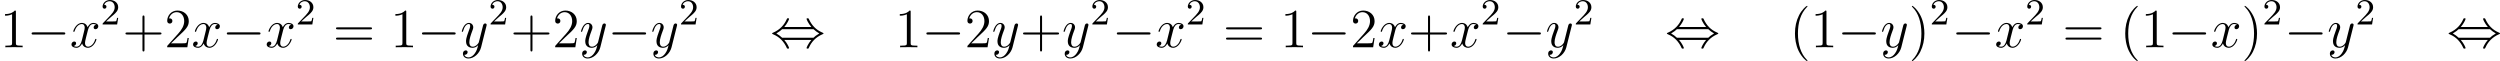 <?xml version='1.0' encoding='UTF-8'?>
<!-- This file was generated by dvisvgm 2.8.1 -->
<svg version='1.1' xmlns='http://www.w3.org/2000/svg' xmlns:xlink='http://www.w3.org/1999/xlink' width='1083.288pt' height='26.474pt' viewBox='0 1268.299 1083.288 26.474'>
<defs>
<path id='g4-50' d='M2.248-1.626C2.375-1.745 2.71-2.008 2.837-2.12C3.332-2.574 3.802-3.013 3.802-3.738C3.802-4.686 3.005-5.3 2.008-5.3C1.052-5.3 .422-4.575 .422-3.866C.422-3.475 .733-3.419 .845-3.419C1.012-3.419 1.259-3.539 1.259-3.842C1.259-4.256 .861-4.256 .765-4.256C.996-4.838 1.53-5.037 1.921-5.037C2.662-5.037 3.045-4.407 3.045-3.738C3.045-2.909 2.463-2.303 1.522-1.339L.518-.303C.422-.215 .422-.199 .422 0H3.571L3.802-1.427H3.555C3.531-1.267 3.467-.869 3.371-.717C3.324-.654 2.718-.654 2.59-.654H1.172L2.248-1.626Z'/>
<path id='g3-120' d='M5.667-4.878C5.284-4.806 5.141-4.519 5.141-4.292C5.141-4.005 5.368-3.909 5.535-3.909C5.894-3.909 6.145-4.22 6.145-4.543C6.145-5.045 5.571-5.272 5.069-5.272C4.34-5.272 3.933-4.555 3.826-4.328C3.551-5.224 2.809-5.272 2.594-5.272C1.375-5.272 .729-3.706 .729-3.443C.729-3.395 .777-3.335 .861-3.335C.956-3.335 .98-3.407 1.004-3.455C1.411-4.782 2.212-5.033 2.558-5.033C3.096-5.033 3.204-4.531 3.204-4.244C3.204-3.981 3.132-3.706 2.989-3.132L2.582-1.494C2.403-.777 2.056-.12 1.423-.12C1.363-.12 1.064-.12 .813-.275C1.243-.359 1.339-.717 1.339-.861C1.339-1.1 1.16-1.243 .933-1.243C.646-1.243 .335-.992 .335-.61C.335-.108 .897 .12 1.411 .12C1.985 .12 2.391-.335 2.642-.825C2.833-.12 3.431 .12 3.873 .12C5.093 .12 5.738-1.447 5.738-1.71C5.738-1.769 5.691-1.817 5.619-1.817C5.511-1.817 5.499-1.757 5.464-1.662C5.141-.61 4.447-.12 3.909-.12C3.491-.12 3.264-.43 3.264-.921C3.264-1.184 3.312-1.375 3.503-2.164L3.921-3.79C4.101-4.507 4.507-5.033 5.057-5.033C5.081-5.033 5.416-5.033 5.667-4.878Z'/>
<path id='g3-121' d='M3.144 1.339C2.821 1.793 2.355 2.2 1.769 2.2C1.626 2.2 1.052 2.176 .873 1.626C.909 1.638 .968 1.638 .992 1.638C1.351 1.638 1.59 1.327 1.59 1.052S1.363 .681 1.184 .681C.992 .681 .574 .825 .574 1.411C.574 2.02 1.088 2.439 1.769 2.439C2.965 2.439 4.172 1.339 4.507 .012L5.679-4.651C5.691-4.71 5.715-4.782 5.715-4.854C5.715-5.033 5.571-5.153 5.392-5.153C5.284-5.153 5.033-5.105 4.937-4.746L4.053-1.231C3.993-1.016 3.993-.992 3.897-.861C3.658-.526 3.264-.12 2.69-.12C2.02-.12 1.961-.777 1.961-1.1C1.961-1.781 2.283-2.702 2.606-3.563C2.738-3.909 2.809-4.077 2.809-4.316C2.809-4.818 2.451-5.272 1.865-5.272C.765-5.272 .323-3.539 .323-3.443C.323-3.395 .371-3.335 .454-3.335C.562-3.335 .574-3.383 .622-3.551C.909-4.555 1.363-5.033 1.829-5.033C1.937-5.033 2.14-5.033 2.14-4.639C2.14-4.328 2.008-3.981 1.829-3.527C1.243-1.961 1.243-1.566 1.243-1.279C1.243-.143 2.056 .12 2.654 .12C3.001 .12 3.431 .012 3.85-.43L3.862-.418C3.682 .287 3.563 .753 3.144 1.339Z'/>
<path id='g2-0' d='M7.878-2.75C8.082-2.75 8.297-2.75 8.297-2.989S8.082-3.228 7.878-3.228H1.411C1.207-3.228 .992-3.228 .992-2.989S1.207-2.75 1.411-2.75H7.878Z'/>
<path id='g2-44' d='M3.037-4.388C3.718-5.165 4.077-6.037 4.077-6.133C4.077-6.276 3.945-6.276 3.838-6.276C3.658-6.276 3.658-6.265 3.551-6.025C3.061-4.926 2.176-3.826 .61-3.156C.442-3.084 .406-3.072 .406-2.989C.406-2.965 .406-2.941 .418-2.917C.442-2.893 .454-2.881 .693-2.774C2.008-2.224 2.989-1.207 3.599 .179C3.646 .287 3.694 .299 3.838 .299C3.945 .299 4.077 .299 4.077 .155C4.077 .06 3.718-.813 3.037-1.59H8.907C8.225-.813 7.867 .06 7.867 .155C7.867 .299 7.998 .299 8.106 .299C8.285 .299 8.285 .287 8.393 .048C8.883-1.052 9.767-2.152 11.333-2.821C11.501-2.893 11.537-2.905 11.537-2.989C11.537-3.013 11.537-3.037 11.525-3.061C11.501-3.084 11.489-3.096 11.25-3.204C9.935-3.754 8.954-4.77 8.345-6.157C8.297-6.265 8.249-6.276 8.106-6.276C7.998-6.276 7.867-6.276 7.867-6.133C7.867-6.037 8.225-5.165 8.907-4.388H3.037ZM2.57-2.068C2.212-2.415 1.805-2.702 1.315-2.989C1.973-3.371 2.331-3.67 2.57-3.909H9.373C9.732-3.563 10.138-3.276 10.628-2.989C9.971-2.606 9.612-2.307 9.373-2.068H2.57Z'/>
<path id='g6-40' d='M3.885 2.905C3.885 2.869 3.885 2.845 3.682 2.642C2.487 1.435 1.817-.538 1.817-2.977C1.817-5.296 2.379-7.293 3.766-8.703C3.885-8.811 3.885-8.835 3.885-8.871C3.885-8.942 3.826-8.966 3.778-8.966C3.622-8.966 2.642-8.106 2.056-6.934C1.447-5.727 1.172-4.447 1.172-2.977C1.172-1.913 1.339-.49 1.961 .789C2.666 2.224 3.646 3.001 3.778 3.001C3.826 3.001 3.885 2.977 3.885 2.905Z'/>
<path id='g6-41' d='M3.371-2.977C3.371-3.885 3.252-5.368 2.582-6.755C1.877-8.189 .897-8.966 .765-8.966C.717-8.966 .658-8.942 .658-8.871C.658-8.835 .658-8.811 .861-8.608C2.056-7.4 2.726-5.428 2.726-2.989C2.726-.669 2.164 1.327 .777 2.738C.658 2.845 .658 2.869 .658 2.905C.658 2.977 .717 3.001 .765 3.001C.921 3.001 1.901 2.14 2.487 .968C3.096-.251 3.371-1.542 3.371-2.977Z'/>
<path id='g6-43' d='M4.77-2.762H8.07C8.237-2.762 8.452-2.762 8.452-2.977C8.452-3.204 8.249-3.204 8.07-3.204H4.77V-6.504C4.77-6.671 4.77-6.886 4.555-6.886C4.328-6.886 4.328-6.683 4.328-6.504V-3.204H1.028C.861-3.204 .646-3.204 .646-2.989C.646-2.762 .849-2.762 1.028-2.762H4.328V.538C4.328 .705 4.328 .921 4.543 .921C4.77 .921 4.77 .717 4.77 .538V-2.762Z'/>
<path id='g6-49' d='M3.443-7.663C3.443-7.938 3.443-7.95 3.204-7.95C2.917-7.627 2.319-7.185 1.088-7.185V-6.838C1.363-6.838 1.961-6.838 2.618-7.149V-.921C2.618-.49 2.582-.347 1.53-.347H1.16V0C1.482-.024 2.642-.024 3.037-.024S4.579-.024 4.902 0V-.347H4.531C3.479-.347 3.443-.49 3.443-.921V-7.663Z'/>
<path id='g6-50' d='M5.26-2.008H4.997C4.961-1.805 4.866-1.148 4.746-.956C4.663-.849 3.981-.849 3.622-.849H1.411C1.733-1.124 2.463-1.889 2.774-2.176C4.591-3.85 5.26-4.471 5.26-5.655C5.26-7.03 4.172-7.95 2.786-7.95S.586-6.767 .586-5.738C.586-5.129 1.112-5.129 1.148-5.129C1.399-5.129 1.71-5.308 1.71-5.691C1.71-6.025 1.482-6.253 1.148-6.253C1.04-6.253 1.016-6.253 .98-6.241C1.207-7.054 1.853-7.603 2.63-7.603C3.646-7.603 4.268-6.755 4.268-5.655C4.268-4.639 3.682-3.754 3.001-2.989L.586-.287V0H4.949L5.26-2.008Z'/>
<path id='g6-61' d='M8.07-3.873C8.237-3.873 8.452-3.873 8.452-4.089C8.452-4.316 8.249-4.316 8.07-4.316H1.028C.861-4.316 .646-4.316 .646-4.101C.646-3.873 .849-3.873 1.028-3.873H8.07ZM8.07-1.65C8.237-1.65 8.452-1.65 8.452-1.865C8.452-2.092 8.249-2.092 8.07-2.092H1.028C.861-2.092 .646-2.092 .646-1.877C.646-1.65 .849-1.65 1.028-1.65H8.07Z'/>
</defs>
<g id='page14' transform='matrix(2 0 0 2 0 0)'>
<use x='0' y='644.386' xlink:href='#g6-49'/>
<use x='5.853' y='644.386' xlink:href='#g2-0'/>
<use x='15.151' y='644.386' xlink:href='#g3-120'/>
<use x='21.804' y='639.45' xlink:href='#g4-50'/>
<use x='26.536' y='644.386' xlink:href='#g6-43'/>
<use x='35.641' y='644.386' xlink:href='#g6-50'/>
<use x='41.494' y='644.386' xlink:href='#g3-120'/>
<use x='48.146' y='644.386' xlink:href='#g2-0'/>
<use x='57.444' y='644.386' xlink:href='#g3-120'/>
<use x='64.096' y='639.45' xlink:href='#g4-50'/>
<use x='72.149' y='644.386' xlink:href='#g6-61'/>
<use x='84.575' y='644.386' xlink:href='#g6-49'/>
<use x='90.428' y='644.386' xlink:href='#g2-0'/>
<use x='99.726' y='644.386' xlink:href='#g3-121'/>
<use x='105.863' y='639.45' xlink:href='#g4-50'/>
<use x='110.595' y='644.386' xlink:href='#g6-43'/>
<use x='119.7' y='644.386' xlink:href='#g6-50'/>
<use x='125.553' y='644.386' xlink:href='#g3-121'/>
<use x='131.69' y='644.386' xlink:href='#g2-0'/>
<use x='140.988' y='644.386' xlink:href='#g3-121'/>
<use x='147.125' y='639.45' xlink:href='#g4-50'/>
<use x='166.881' y='644.386' xlink:href='#g2-44'/>
<use x='193.86' y='644.386' xlink:href='#g6-49'/>
<use x='199.713' y='644.386' xlink:href='#g2-0'/>
<use x='209.012' y='644.386' xlink:href='#g6-50'/>
<use x='214.865' y='644.386' xlink:href='#g3-121'/>
<use x='221.002' y='644.386' xlink:href='#g6-43'/>
<use x='230.106' y='644.386' xlink:href='#g3-121'/>
<use x='236.243' y='639.45' xlink:href='#g4-50'/>
<use x='240.975' y='644.386' xlink:href='#g2-0'/>
<use x='250.274' y='644.386' xlink:href='#g3-120'/>
<use x='256.926' y='639.45' xlink:href='#g4-50'/>
<use x='264.979' y='644.386' xlink:href='#g6-61'/>
<use x='277.404' y='644.386' xlink:href='#g6-49'/>
<use x='283.257' y='644.386' xlink:href='#g2-0'/>
<use x='292.556' y='644.386' xlink:href='#g6-50'/>
<use x='298.409' y='644.386' xlink:href='#g3-120'/>
<use x='305.061' y='644.386' xlink:href='#g6-43'/>
<use x='314.166' y='644.386' xlink:href='#g3-120'/>
<use x='320.818' y='639.45' xlink:href='#g4-50'/>
<use x='325.55' y='644.386' xlink:href='#g2-0'/>
<use x='334.848' y='644.386' xlink:href='#g3-121'/>
<use x='340.985' y='639.45' xlink:href='#g4-50'/>
<use x='360.741' y='644.386' xlink:href='#g2-44'/>
<use x='387.721' y='644.386' xlink:href='#g6-40'/>
<use x='392.273' y='644.386' xlink:href='#g6-49'/>
<use x='398.126' y='644.386' xlink:href='#g2-0'/>
<use x='407.425' y='644.386' xlink:href='#g3-121'/>
<use x='413.561' y='644.386' xlink:href='#g6-41'/>
<use x='418.114' y='639.45' xlink:href='#g4-50'/>
<use x='422.846' y='644.386' xlink:href='#g2-0'/>
<use x='432.144' y='644.386' xlink:href='#g3-120'/>
<use x='438.796' y='639.45' xlink:href='#g4-50'/>
<use x='446.85' y='644.386' xlink:href='#g6-61'/>
<use x='459.275' y='644.386' xlink:href='#g6-40'/>
<use x='463.827' y='644.386' xlink:href='#g6-49'/>
<use x='469.68' y='644.386' xlink:href='#g2-0'/>
<use x='478.979' y='644.386' xlink:href='#g3-120'/>
<use x='485.631' y='644.386' xlink:href='#g6-41'/>
<use x='490.183' y='639.45' xlink:href='#g4-50'/>
<use x='494.916' y='644.386' xlink:href='#g2-0'/>
<use x='504.214' y='644.386' xlink:href='#g3-121'/>
<use x='510.351' y='639.45' xlink:href='#g4-50'/>
<use x='530.107' y='644.386' xlink:href='#g2-44'/>
</g>
</svg>
